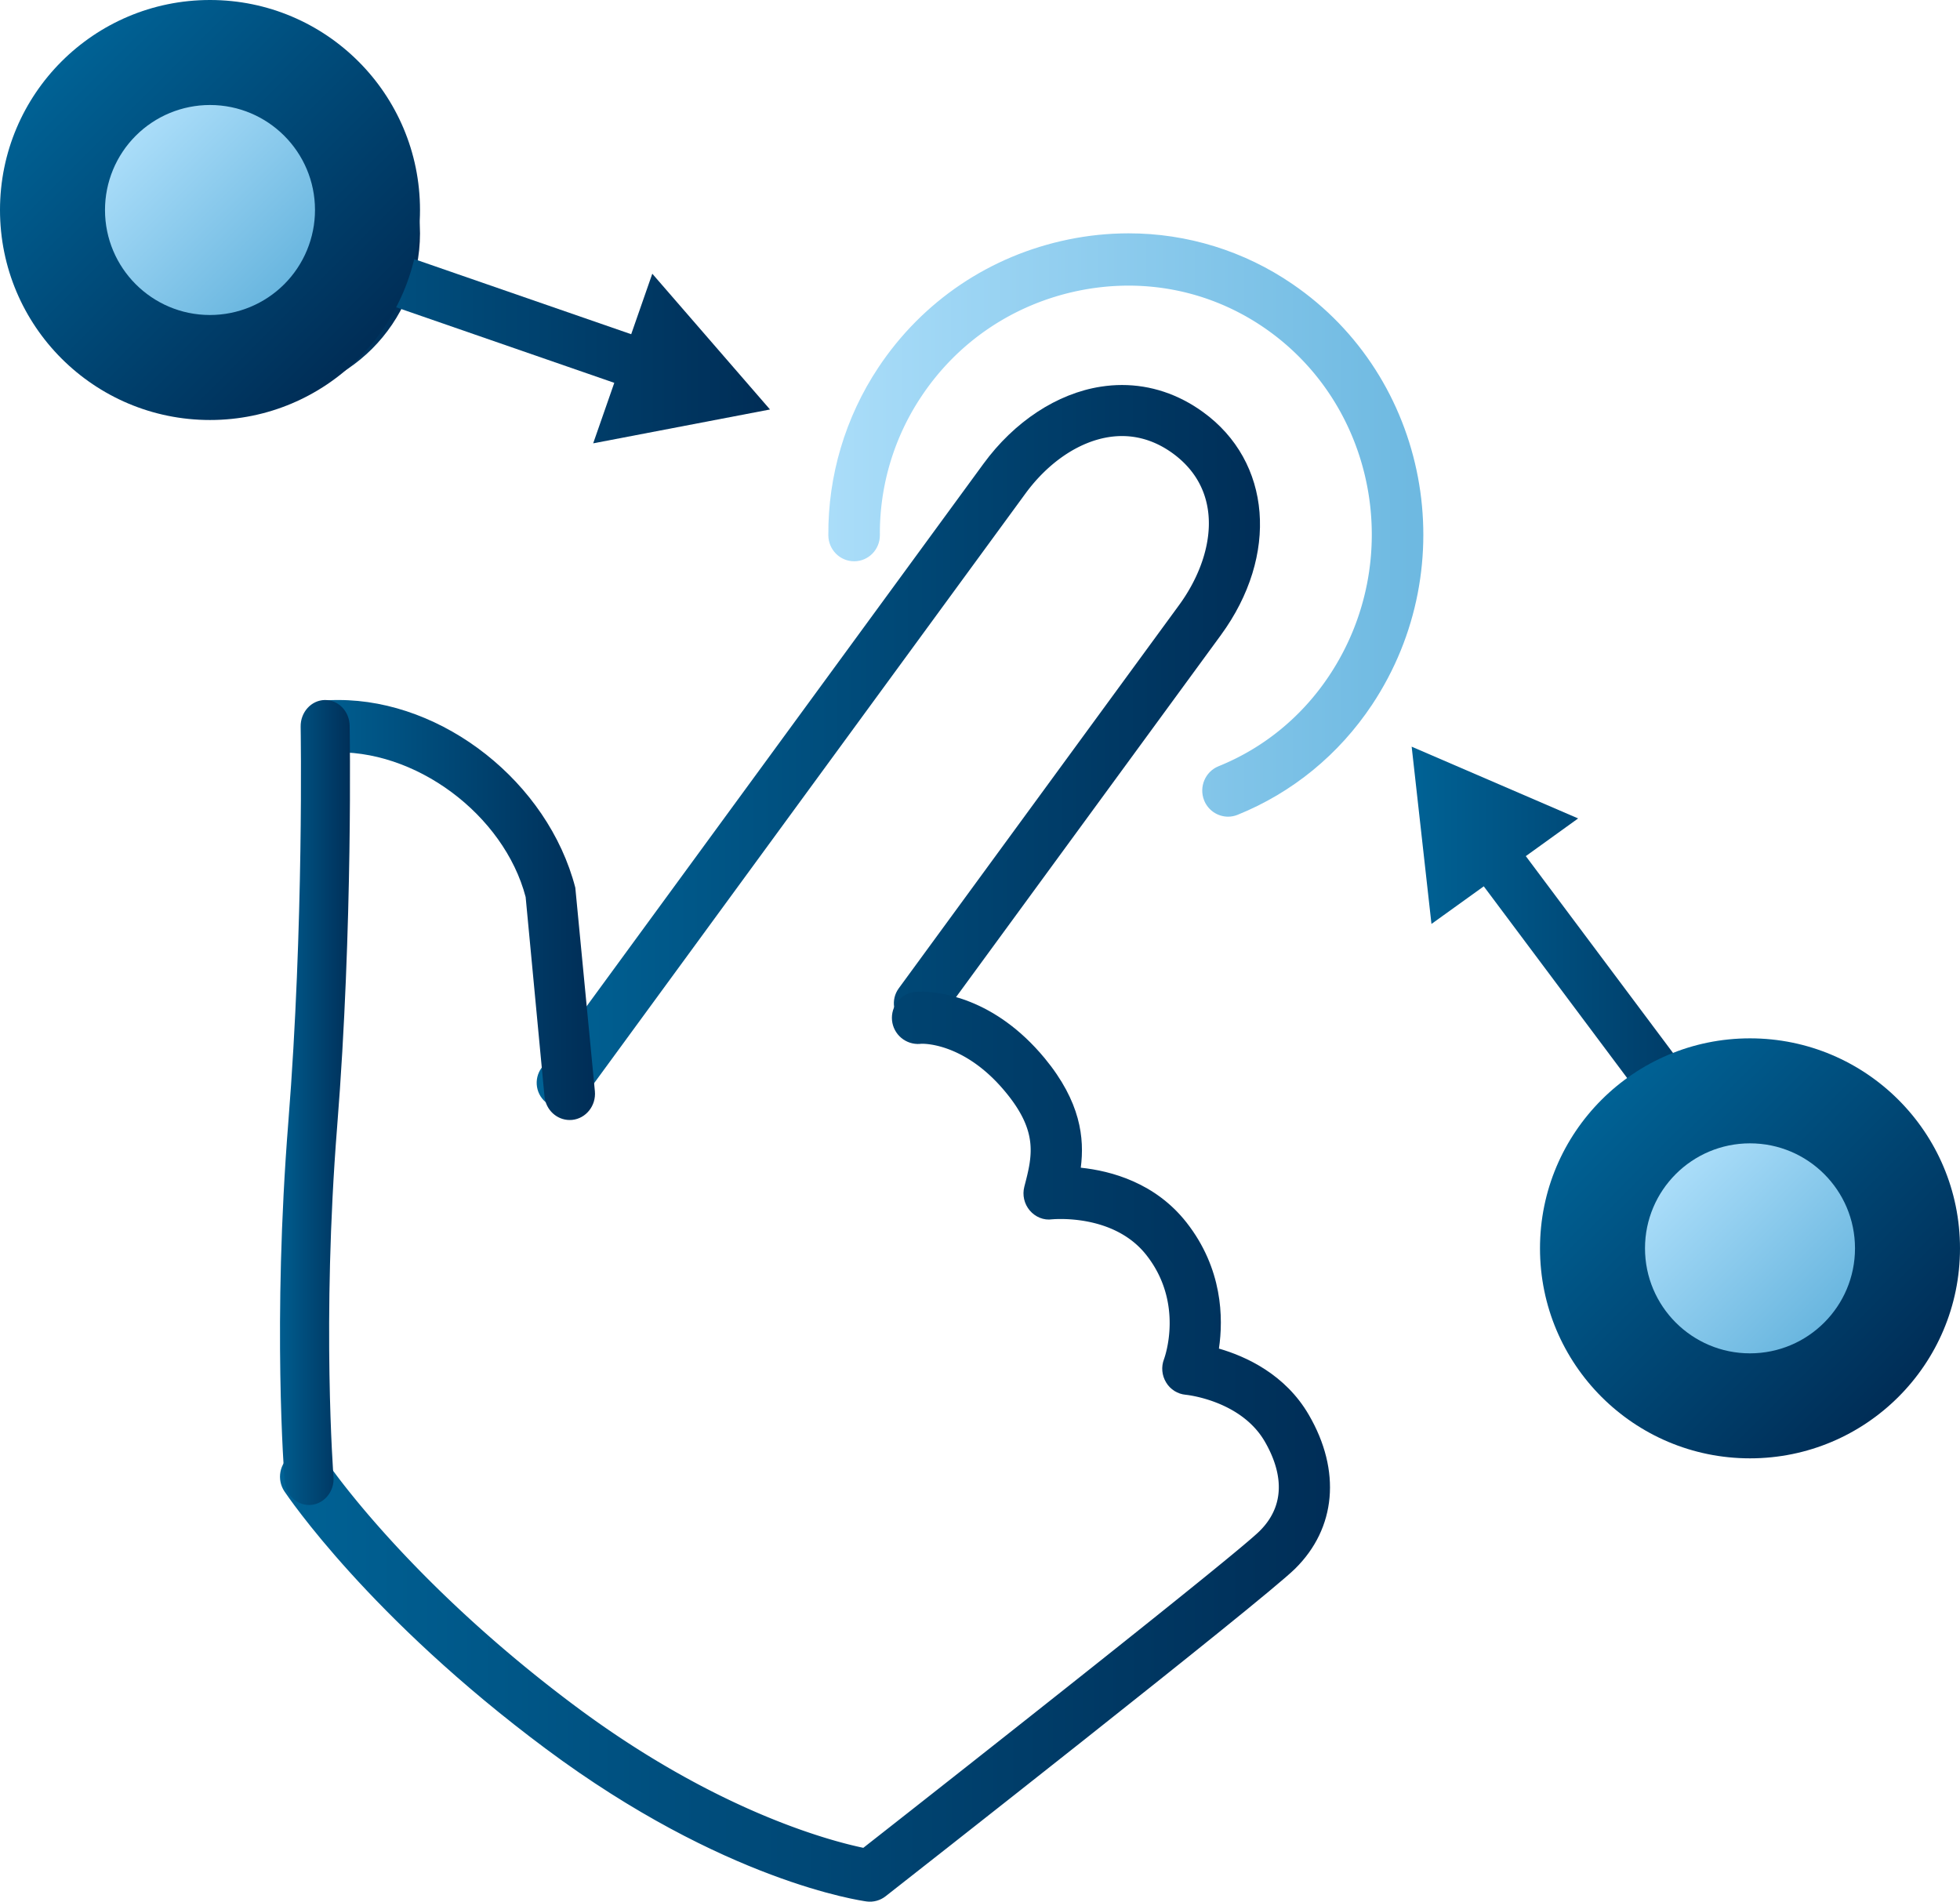 <svg width="168" height="163" xmlns:xlink="http://www.w3.org/1999/xlink" xmlns="http://www.w3.org/2000/svg"><defs><linearGradient gradientUnits="objectBoundingBox" x1="0" y1=".5" x2="1" y2=".5" id="q"><stop offset="0%" stop-color="#006295"/><stop offset="100%" stop-color="#002D56"/></linearGradient><linearGradient gradientUnits="objectBoundingBox" x1="0" y1=".5" x2="1" y2=".5" id="s"><stop offset="0%" stop-color="#006295"/><stop offset="100%" stop-color="#002D56"/></linearGradient><linearGradient gradientUnits="objectBoundingBox" x1="0" y1=".5" x2="1" y2=".5" id="u"><stop offset="0%" stop-color="#006295"/><stop offset="100%" stop-color="#002D56"/></linearGradient><linearGradient gradientUnits="objectBoundingBox" x1="0" y1=".5" x2="1" y2=".5" id="w"><stop offset="0%" stop-color="#006295"/><stop offset="100%" stop-color="#002D56"/></linearGradient><linearGradient gradientUnits="objectBoundingBox" x1="0" y1=".5" x2="1" y2=".5" id="y"><stop offset="0%" stop-color="#AADDF9"/><stop offset="100%" stop-color="#69B6DF"/></linearGradient><linearGradient gradientUnits="objectBoundingBox" x1="0" y1=".5" x2="1" y2=".5" id="A"><stop offset="0%" stop-color="#006295"/><stop offset="100%" stop-color="#002D56"/></linearGradient><linearGradient gradientUnits="objectBoundingBox" x1="0" y1=".5" x2="1" y2=".5" id="C"><stop offset="0%" stop-color="#006295"/><stop offset="100%" stop-color="#002D56"/></linearGradient><linearGradient gradientUnits="objectBoundingBox" x1="0" y1=".5" x2="1" y2=".5" id="E"><stop offset="0%" stop-color="#006295"/><stop offset="100%" stop-color="#002D56"/></linearGradient><linearGradient gradientUnits="objectBoundingBox" x1="0" y1=".5" x2="1" y2=".5" id="G"><stop offset="0%" stop-color="#006295"/><stop offset="100%" stop-color="#002D56"/></linearGradient><linearGradient gradientUnits="objectBoundingBox" x1="0" y1=".5" x2="1" y2=".5" id="I"><stop offset="0%" stop-color="#006295"/><stop offset="100%" stop-color="#002D56"/></linearGradient><linearGradient gradientUnits="objectBoundingBox" x1="0" y1=".5" x2="1" y2=".5" id="K"><stop offset="0%" stop-color="#006295"/><stop offset="100%" stop-color="#002D56"/></linearGradient><linearGradient gradientUnits="objectBoundingBox" x1=".146" y1=".146" x2=".854" y2=".854" id="M"><stop offset="0%" stop-color="#006295"/><stop offset="100%" stop-color="#002D56"/></linearGradient><linearGradient gradientUnits="objectBoundingBox" x1=".146" y1=".146" x2=".853" y2=".854" id="O"><stop offset="0%" stop-color="#AADDF9"/><stop offset="100%" stop-color="#69B6DF"/></linearGradient><linearGradient gradientUnits="objectBoundingBox" x1=".146" y1=".146" x2=".854" y2=".854" id="Q"><stop offset="0%" stop-color="#006295"/><stop offset="100%" stop-color="#002D56"/></linearGradient><linearGradient gradientUnits="objectBoundingBox" x1=".146" y1=".146" x2=".853" y2=".854" id="S"><stop offset="0%" stop-color="#AADDF9"/><stop offset="100%" stop-color="#69B6DF"/></linearGradient><clipPath id="p"><use xlink:href="#a"/></clipPath><clipPath id="r"><use xlink:href="#b"/></clipPath><clipPath id="t"><use xlink:href="#c"/></clipPath><clipPath id="v"><use xlink:href="#d"/></clipPath><clipPath id="x"><use xlink:href="#e"/></clipPath><clipPath id="z"><use xlink:href="#f"/></clipPath><clipPath id="B"><use xlink:href="#g"/></clipPath><clipPath id="D"><use xlink:href="#h"/></clipPath><clipPath id="F"><use xlink:href="#i"/></clipPath><clipPath id="H"><use xlink:href="#j"/></clipPath><clipPath id="J"><use xlink:href="#k"/></clipPath><clipPath id="L"><use xlink:href="#l"/></clipPath><clipPath id="N"><use xlink:href="#m"/></clipPath><clipPath id="P"><use xlink:href="#n"/></clipPath><clipPath id="R"><use xlink:href="#o"/></clipPath><path d="M48.35.144c-3.749.582-7.414 2.993-10.056 6.611L.419 58.531a2.17 2.17 0 00.5 3.053 2.225 2.225 0 003.09-.49L41.883 9.32c1.961-2.682 4.568-4.45 7.162-4.856 1.916-.298 3.767.162 5.448 1.373 4.564 3.3 3.572 8.926.567 13.034L31.035 51.714a2.17 2.17 0 00.5 3.054c.991.709 2.372.49 3.09-.495l24.025-32.84c4.992-6.829 4.346-14.875-1.545-19.123C54.998.783 52.625 0 50.174 0c-.602 0-1.213.048-1.824.144" id="a"/><path d="M2.058.022C.862.085-.062 1.14.003 2.376c.06 1.233 1.01 2.229 2.272 2.126 7.284-.404 14.928 5.33 16.78 12.384l1.617 17.092C20.78 35.13 21.725 36 22.827 36c.073 0 .143-.005.212-.009 1.192-.121 2.064-1.22 1.951-2.453l-1.678-17.45C20.971 7.062 12-.004 3.008 0c-.317 0-.633.004-.95.022" id="b"/><path d="M54.433.018c-1.208.12-2.092 1.218-1.973 2.449a2.242 2.242 0 002.4 2.01c.044-.036 3.722-.237 7.322 4.119 2.84 3.425 2.299 5.502 1.617 8.122a2.275 2.275 0 00.466 2.037c.475.555 1.191.864 1.92.756.005 0 .08-.004.207-.013 1.002-.05 5.38-.103 7.876 3.089 3.23 4.11 1.57 8.735 1.504 8.91a2.268 2.268 0 00.18 1.996c.36.605.989.994 1.679 1.057.048.004 4.716.47 6.773 3.998 1.221 2.104 2.136 5.144-.449 7.696-2.114 2.082-24.52 19.74-33.956 27.14-2.866-.6-12.619-3.16-24.622-12.097C10.922 50.515 4.083 40.41 4.013 40.307c-.686-1.016-2.053-1.29-3.05-.59a2.274 2.274 0 00-.59 3.106c.295.435 7.292 10.813 22.415 22.072 15.26 11.368 27.008 13.02 27.5 13.087a2.172 2.172 0 001.622-.448c1.315-1.03 32.305-25.318 35.096-28.071 3.524-3.474 3.964-8.408 1.177-13.194-2.017-3.474-5.392-5.01-7.704-5.677.39-2.62.316-6.859-2.774-10.803-2.672-3.407-6.456-4.428-9.067-4.701.33-2.539-.013-5.65-3.09-9.38C61.207.461 56.443 0 54.922 0a4.85 4.85 0 00-.488.018" id="c"/><path d="M3.828 0C2.673.027 1.748 1.05 1.77 2.291c.004.166.286 17.01-1.055 33.872C-.652 53.335.353 66.395.4 66.943.487 68.112 1.408 69 2.488 69c.063 0 .117-.004.18-.009 1.156-.108 2.018-1.193 1.917-2.425-.009-.13-1.017-13.254.315-30.026C6.266 19.445 5.976 2.372 5.97 2.201 5.951.977 5.013 0 3.871 0h-.043z" id="d"/><path d="M20.567.529c-6.71 1.38-12.492 5.273-16.282 10.976A25.672 25.672 0 000 25.883c.01 1.232.994 2.226 2.21 2.226h.012c1.224-.004 2.204-1.012 2.196-2.249a21.118 21.118 0 013.538-11.85c3.127-4.718 7.92-7.944 13.49-9.09 5.596-1.143 11.224-.028 15.875 3.145 9.647 6.59 12.165 19.973 5.619 29.834-2.341 3.526-5.619 6.214-9.502 7.782-1.126.457-1.682 1.76-1.232 2.908A2.213 2.213 0 0034.26 50c.274 0 .548-.05.822-.161 4.7-1.9 8.684-5.166 11.524-9.436 7.907-11.908 4.85-28.087-6.82-36.053A24.805 24.805 0 0025.735 0a25.68 25.68 0 00-5.168.529" id="e"/><path d="M0 11.502C0 17.854 5.145 23 11.496 23 17.85 23 23 17.854 23 11.502 23 5.151 17.85 0 11.496 0 5.146 0 0 5.15 0 11.502" id="f"/><path d="M0 14c0 7.717 6.28 14 13.998 14C21.72 28 28 21.717 28 14S21.72 0 13.998 0C6.279 0 0 6.283 0 14m4.44 0c0-5.27 4.29-9.56 9.558-9.56 5.271 0 9.561 4.29 9.561 9.56 0 5.27-4.29 9.555-9.561 9.555C8.73 23.555 4.44 19.27 4.44 14" id="g"/><path d="M.122 1.477a2.21 2.21 0 001.361 2.81l36.17 12.527L35.844 22 51 19.098 40.911 7.461l-1.808 5.186L2.933.123A2.18 2.18 0 002.209 0C1.298 0 .444.569.122 1.477" id="h"/><path d="M1.697 15.195l4.484-3.225 21.788 29.132a2.258 2.258 0 003.122.473 2.173 2.173 0 00.477-3.067L9.784 9.381l4.484-3.23L0 0l1.697 15.195z" id="i"/><path d="M.022 10.798c-.39 6.337 4.434 11.79 10.776 12.18 6.337.386 11.79-4.434 12.18-10.776.39-6.337-4.434-11.79-10.776-12.18A13.132 13.132 0 0011.487 0C5.462.004.399 4.699.022 10.798" id="j"/><path d="M4.722 3.517a13.87 13.87 0 00-4.694 9.63A13.895 13.895 0 003.51 23.276a13.943 13.943 0 009.633 4.697 13.929 13.929 0 0010.135-3.486 13.888 13.888 0 004.694-9.63A13.9 13.9 0 0024.49 4.724 13.924 13.924 0 0014.857.027 14.316 14.316 0 0013.991 0C10.55 0 7.307 1.23 4.722 3.517m8.696 20.025a9.504 9.504 0 01-6.577-3.21 9.482 9.482 0 01-2.38-6.914 9.46 9.46 0 013.206-6.576 9.477 9.477 0 016.324-2.402 9.512 9.512 0 017.172 3.228 9.482 9.482 0 012.377 6.918 9.472 9.472 0 01-3.203 6.572c-1.758 1.558-3.925 2.402-6.301 2.402-.205 0-.413-.01-.618-.018" id="k"/><path d="M18 0C8.058 0 0 8.057 0 17.998 0 27.943 8.058 36 18 36s18-8.057 18-18.002C36 8.057 27.942 0 18 0z" id="l"/><path d="M0 8.998C0 13.97 4.029 18 8.998 18A9.003 9.003 0 0018 8.998C18 4.029 13.966 0 8.998 0A8.998 8.998 0 000 8.998" id="m"/><path d="M0 18c0 9.947 8.058 18 18 18 9.938 0 18-8.053 18-18 0-9.942-8.063-18-18-18C8.058 0 0 8.058 0 18" id="n"/><path d="M0 8.998C0 13.967 4.032 18 9 18c4.967 0 9-4.034 9-9.002C18 4.029 13.967 0 9 0 4.032 0 0 4.029 0 8.998" id="o"/></defs><path d="M94.35 33.144c-3.749.582-7.414 2.993-10.056 6.611L46.419 91.531a2.17 2.17 0 00.5 3.053 2.225 2.225 0 003.09-.49L87.883 42.32c1.961-2.682 4.568-4.45 7.162-4.856 1.916-.298 3.766.162 5.448 1.373 4.564 3.3 3.572 8.926.567 13.034L77.035 84.714a2.17 2.17 0 00.5 3.054c.992.709 2.373.49 3.09-.495l24.025-32.84c4.992-6.829 4.346-14.875-1.545-19.123-2.107-1.527-4.48-2.31-6.931-2.31-.602 0-1.213.048-1.824.144" fill="none"/><g clip-path="url(#p)" transform="translate(46 33)"><path d="M48.35.144c-3.749.582-7.414 2.993-10.056 6.611L.419 58.531a2.17 2.17 0 00.5 3.053 2.225 2.225 0 003.09-.49L41.883 9.32c1.961-2.682 4.568-4.45 7.162-4.856 1.916-.298 3.767.162 5.448 1.373 4.564 3.3 3.572 8.926.567 13.034L31.035 51.714a2.17 2.17 0 00.5 3.054c.991.709 2.372.49 3.09-.495l24.025-32.84c4.992-6.829 4.346-14.875-1.545-19.123C54.998.783 52.625 0 50.174 0c-.602 0-1.213.048-1.824.144" fill="url(#q)" fill-rule="evenodd"/></g><path d="M28.058 60.022c-1.196.063-2.12 1.117-2.055 2.354.06 1.233 1.01 2.229 2.272 2.126 7.284-.404 14.928 5.33 16.78 12.384l1.617 17.092C46.78 95.13 47.725 96 48.827 96c.073 0 .143-.005.212-.009 1.192-.121 2.064-1.22 1.951-2.453l-1.678-17.45C46.971 67.062 38 59.996 29.008 60c-.317 0-.633.004-.95.022" fill="none"/><g clip-path="url(#r)" transform="translate(26 60)"><path d="M2.058.022C.862.085-.062 1.14.003 2.376c.06 1.233 1.01 2.229 2.272 2.126 7.284-.404 14.928 5.33 16.78 12.384l1.617 17.092C20.78 35.13 21.725 36 22.827 36c.073 0 .143-.005.212-.009 1.192-.121 2.064-1.22 1.951-2.453l-1.678-17.45C20.971 7.062 12-.004 3.008 0c-.317 0-.633.004-.95.022" fill="url(#s)" fill-rule="evenodd"/></g><path d="M78.433 85.018c-1.208.12-2.092 1.218-1.973 2.449a2.242 2.242 0 002.4 2.01c.044-.036 3.722-.237 7.322 4.119 2.84 3.425 2.299 5.502 1.617 8.122a2.275 2.275 0 00.466 2.037c.475.555 1.191.864 1.92.756.005 0 .08-.004.207-.013 1.002-.05 5.38-.103 7.876 3.089 3.23 4.11 1.57 8.735 1.504 8.91a2.268 2.268 0 00.18 1.996c.36.605.989.994 1.679 1.057.048.004 4.716.47 6.773 3.998 1.221 2.104 2.136 5.144-.449 7.696-2.114 2.082-24.52 19.74-33.956 27.14-2.866-.6-12.619-3.16-24.622-12.097-14.455-10.772-21.294-20.877-21.364-20.98-.686-1.016-2.053-1.29-3.05-.59a2.274 2.274 0 00-.59 3.106c.295.435 7.292 10.813 22.416 22.073 15.26 11.367 27.007 13.019 27.5 13.086a2.172 2.172 0 001.622-.448c1.314-1.03 32.304-25.318 35.095-28.071 3.524-3.474 3.964-8.408 1.177-13.194-2.017-3.474-5.392-5.01-7.704-5.677.39-2.62.316-6.859-2.774-10.803-2.672-3.407-6.456-4.428-9.067-4.701.33-2.539-.013-5.65-3.09-9.38C85.207 85.461 80.443 85 78.922 85a4.85 4.85 0 00-.488.018" fill="none"/><g clip-path="url(#t)" transform="translate(24 85)"><path d="M54.433.018c-1.208.12-2.092 1.218-1.973 2.449a2.242 2.242 0 002.4 2.01c.044-.036 3.722-.237 7.322 4.119 2.84 3.425 2.299 5.502 1.617 8.122a2.275 2.275 0 00.466 2.037c.475.555 1.191.864 1.92.756.005 0 .08-.004.207-.013 1.002-.05 5.38-.103 7.876 3.089 3.23 4.11 1.57 8.735 1.504 8.91a2.268 2.268 0 00.18 1.996c.36.605.989.994 1.679 1.057.048.004 4.716.47 6.773 3.998 1.221 2.104 2.136 5.144-.449 7.696-2.114 2.082-24.52 19.74-33.956 27.14-2.866-.6-12.619-3.16-24.622-12.097C10.922 50.515 4.083 40.41 4.013 40.307c-.686-1.016-2.053-1.29-3.05-.59a2.274 2.274 0 00-.59 3.106c.295.435 7.292 10.813 22.415 22.072 15.26 11.368 27.008 13.02 27.5 13.087a2.172 2.172 0 001.622-.448c1.315-1.03 32.305-25.318 35.096-28.071 3.524-3.474 3.964-8.408 1.177-13.194-2.017-3.474-5.392-5.01-7.704-5.677.39-2.62.316-6.859-2.774-10.803-2.672-3.407-6.456-4.428-9.067-4.701.33-2.539-.013-5.65-3.09-9.38C61.207.461 56.443 0 54.922 0a4.85 4.85 0 00-.488.018" fill="url(#u)" fill-rule="evenodd"/></g><path d="M27.828 60c-1.155.027-2.08 1.05-2.059 2.291.004.166.286 17.01-1.055 33.872-1.366 17.172-.361 30.232-.315 30.78.088 1.17 1.009 2.057 2.089 2.057.063 0 .117-.004.18-.009 1.156-.108 2.018-1.193 1.917-2.426-.009-.13-1.017-13.253.315-30.025 1.366-17.095 1.076-34.168 1.071-34.339-.02-1.224-.958-2.201-2.1-2.201h-.043z" fill="none"/><g clip-path="url(#v)" transform="translate(24 60)"><path d="M3.828 0C2.673.027 1.748 1.05 1.77 2.291c.004.166.286 17.01-1.055 33.872C-.652 53.335.353 66.395.4 66.943.487 68.112 1.408 69 2.488 69c.063 0 .117-.004.18-.009 1.156-.108 2.018-1.193 1.917-2.425-.009-.13-1.017-13.254.315-30.026C6.266 19.445 5.976 2.372 5.97 2.201 5.951.977 5.013 0 3.871 0h-.043z" fill="url(#w)" fill-rule="evenodd"/></g><path d="M91.567 20.529c-6.71 1.38-12.492 5.273-16.282 10.976A25.672 25.672 0 0071 45.883c.01 1.232.994 2.226 2.21 2.226h.012c1.224-.004 2.204-1.012 2.196-2.249a21.118 21.118 0 013.538-11.85c3.127-4.718 7.92-7.944 13.49-9.09 5.597-1.143 11.224-.028 15.875 3.145 9.647 6.59 12.165 19.973 5.619 29.834-2.341 3.526-5.619 6.214-9.501 7.782-1.127.457-1.683 1.76-1.233 2.908A2.213 2.213 0 00105.26 70c.274 0 .548-.05.822-.161 4.7-1.9 8.684-5.166 11.524-9.436 7.907-11.908 4.85-28.087-6.82-36.053A24.805 24.805 0 0096.735 20a25.68 25.68 0 00-5.168.529" fill="none"/><g clip-path="url(#x)" transform="translate(71 20)"><path d="M20.567.529c-6.71 1.38-12.492 5.273-16.282 10.976A25.672 25.672 0 000 25.883c.01 1.232.994 2.226 2.21 2.226h.012c1.224-.004 2.204-1.012 2.196-2.249a21.118 21.118 0 013.538-11.85c3.127-4.718 7.92-7.944 13.49-9.09 5.596-1.143 11.224-.028 15.875 3.145 9.647 6.59 12.165 19.973 5.619 29.834-2.341 3.526-5.619 6.214-9.502 7.782-1.126.457-1.682 1.76-1.232 2.908A2.213 2.213 0 0034.26 50c.274 0 .548-.05.822-.161 4.7-1.9 8.684-5.166 11.524-9.436 7.907-11.908 4.85-28.087-6.82-36.053A24.805 24.805 0 0025.735 0a25.68 25.68 0 00-5.168.529" fill="url(#y)" fill-rule="evenodd"/></g><path d="M10 20.502C10 26.854 15.145 32 21.496 32 27.85 32 33 26.854 33 20.502 33 14.151 27.85 9 21.496 9 15.146 9 10 14.15 10 20.502" fill="none"/><g clip-path="url(#z)" transform="translate(10 9)"><path d="M0 11.502C0 17.854 5.145 23 11.496 23 17.85 23 23 17.854 23 11.502 23 5.151 17.85 0 11.496 0 5.146 0 0 5.15 0 11.502" fill="url(#A)" fill-rule="evenodd"/></g><path d="M8 20c0 7.717 6.28 14 13.998 14C29.72 34 36 27.717 36 20S29.72 6 21.998 6C14.279 6 8 12.283 8 20m4.44 0c0-5.27 4.29-9.56 9.558-9.56 5.271 0 9.561 4.29 9.561 9.56 0 5.27-4.29 9.555-9.561 9.555-5.267 0-9.557-4.285-9.557-9.555" fill="none"/><g clip-path="url(#B)" transform="translate(8 6)"><path d="M0 14c0 7.717 6.28 14 13.998 14C21.72 28 28 21.717 28 14S21.72 0 13.998 0C6.279 0 0 6.283 0 14m4.44 0c0-5.27 4.29-9.56 9.558-9.56 5.271 0 9.561 4.29 9.561 9.56 0 5.27-4.29 9.555-9.561 9.555C8.73 23.555 4.44 19.27 4.44 14" fill="url(#C)" fill-rule="evenodd"/></g><path d="M15.122 17.477a2.21 2.21 0 001.361 2.81l36.17 12.527L50.844 38 66 35.098 55.911 23.461l-1.808 5.186-36.17-12.524a2.18 2.18 0 00-.725-.123c-.91 0-1.764.569-2.086 1.477" fill="none"/><g clip-path="url(#D)" transform="translate(15 16)"><path d="M.122 1.477a2.21 2.21 0 001.361 2.81l36.17 12.527L35.844 22 51 19.098 40.911 7.461l-1.808 5.186L2.933.123A2.18 2.18 0 002.209 0C1.298 0 .444.569.122 1.477" fill="url(#E)" fill-rule="evenodd"/></g><path d="M122.697 79.195l4.484-3.225 21.788 29.132a2.258 2.258 0 003.122.473 2.173 2.173 0 00.477-3.067l-21.784-29.127 4.484-3.23L121 64l1.697 15.195z" fill="none"/><g clip-path="url(#F)" transform="translate(121 64)"><path d="M1.697 15.195l4.484-3.225 21.788 29.132a2.258 2.258 0 003.122.473 2.173 2.173 0 00.477-3.067L9.784 9.381l4.484-3.23L0 0l1.697 15.195z" fill="url(#G)" fill-rule="evenodd"/></g><path d="M139.022 103.798c-.39 6.337 4.434 11.79 10.776 12.18 6.337.386 11.79-4.434 12.18-10.776.39-6.337-4.434-11.79-10.776-12.18a13.132 13.132 0 00-.715-.022c-6.025.004-11.088 4.699-11.465 10.798" fill="none"/><g clip-path="url(#H)" transform="translate(139 93)"><path d="M.022 10.798c-.39 6.337 4.434 11.79 10.776 12.18 6.337.386 11.79-4.434 12.18-10.776.39-6.337-4.434-11.79-10.776-12.18A13.132 13.132 0 0011.487 0C5.462.004.399 4.699.022 10.798" fill="url(#I)" fill-rule="evenodd"/></g><path d="M140.722 93.517a13.87 13.87 0 00-4.694 9.63 13.895 13.895 0 003.482 10.129 13.943 13.943 0 009.633 4.697 13.929 13.929 0 0010.135-3.486 13.888 13.888 0 004.694-9.63 13.9 13.9 0 00-3.482-10.133 13.924 13.924 0 00-9.633-4.697 14.316 14.316 0 00-.866-.027c-3.442 0-6.684 1.23-9.269 3.517m8.696 20.025a9.504 9.504 0 01-6.577-3.21 9.482 9.482 0 01-2.38-6.914 9.46 9.46 0 013.206-6.576 9.477 9.477 0 016.324-2.402 9.512 9.512 0 017.172 3.228 9.482 9.482 0 012.376 6.918 9.472 9.472 0 01-3.202 6.572c-1.758 1.558-3.926 2.402-6.302 2.402-.204 0-.413-.01-.617-.018" fill="none"/><g clip-path="url(#J)" transform="translate(136 90)"><path d="M4.722 3.517a13.87 13.87 0 00-4.694 9.63A13.895 13.895 0 003.51 23.276a13.943 13.943 0 009.633 4.697 13.929 13.929 0 0010.135-3.486 13.888 13.888 0 004.694-9.63A13.9 13.9 0 0024.49 4.724 13.924 13.924 0 0014.857.027 14.316 14.316 0 0013.991 0C10.55 0 7.307 1.23 4.722 3.517m8.696 20.025a9.504 9.504 0 01-6.577-3.21 9.482 9.482 0 01-2.38-6.914 9.46 9.46 0 013.206-6.576 9.477 9.477 0 016.324-2.402 9.512 9.512 0 017.172 3.228 9.482 9.482 0 012.377 6.918 9.472 9.472 0 01-3.203 6.572c-1.758 1.558-3.925 2.402-6.301 2.402-.205 0-.413-.01-.618-.018" fill="url(#K)" fill-rule="evenodd"/></g><path d="M18 0C8.058 0 0 8.057 0 17.998 0 27.943 8.058 36 18 36s18-8.057 18-18.002C36 8.057 27.942 0 18 0z" fill="none"/><g clip-path="url(#L)"><path d="M18 0C8.058 0 0 8.057 0 17.998 0 27.943 8.058 36 18 36s18-8.057 18-18.002C36 8.057 27.942 0 18 0z" fill="url(#M)" fill-rule="evenodd"/></g><path d="M9 17.998C9 22.97 13.029 27 17.998 27A9.003 9.003 0 0027 17.998C27 13.029 22.966 9 17.998 9A8.998 8.998 0 009 17.998" fill="none"/><g clip-path="url(#N)" transform="translate(9 9)"><path d="M0 8.998C0 13.97 4.029 18 8.998 18A9.003 9.003 0 0018 8.998C18 4.029 13.966 0 8.998 0A8.998 8.998 0 000 8.998" fill="url(#O)" fill-rule="evenodd"/></g><path d="M132 107c0 9.947 8.058 18 18 18 9.938 0 18-8.053 18-18 0-9.942-8.063-18-18-18-9.942 0-18 8.058-18 18" fill="none"/><g clip-path="url(#P)" transform="translate(132 89)"><path d="M0 18c0 9.947 8.058 18 18 18 9.938 0 18-8.053 18-18 0-9.942-8.063-18-18-18C8.058 0 0 8.058 0 18" fill="url(#Q)" fill-rule="evenodd"/></g><path d="M141 106.998c0 4.968 4.032 9.002 9 9.002 4.967 0 9-4.034 9-9.002 0-4.969-4.033-8.998-9-8.998-4.968 0-9 4.029-9 8.998" fill="none"/><g clip-path="url(#R)" transform="translate(141 98)"><path d="M0 8.998C0 13.967 4.032 18 9 18c4.967 0 9-4.034 9-9.002C18 4.029 13.967 0 9 0 4.032 0 0 4.029 0 8.998" fill="url(#S)" fill-rule="evenodd"/></g></svg>